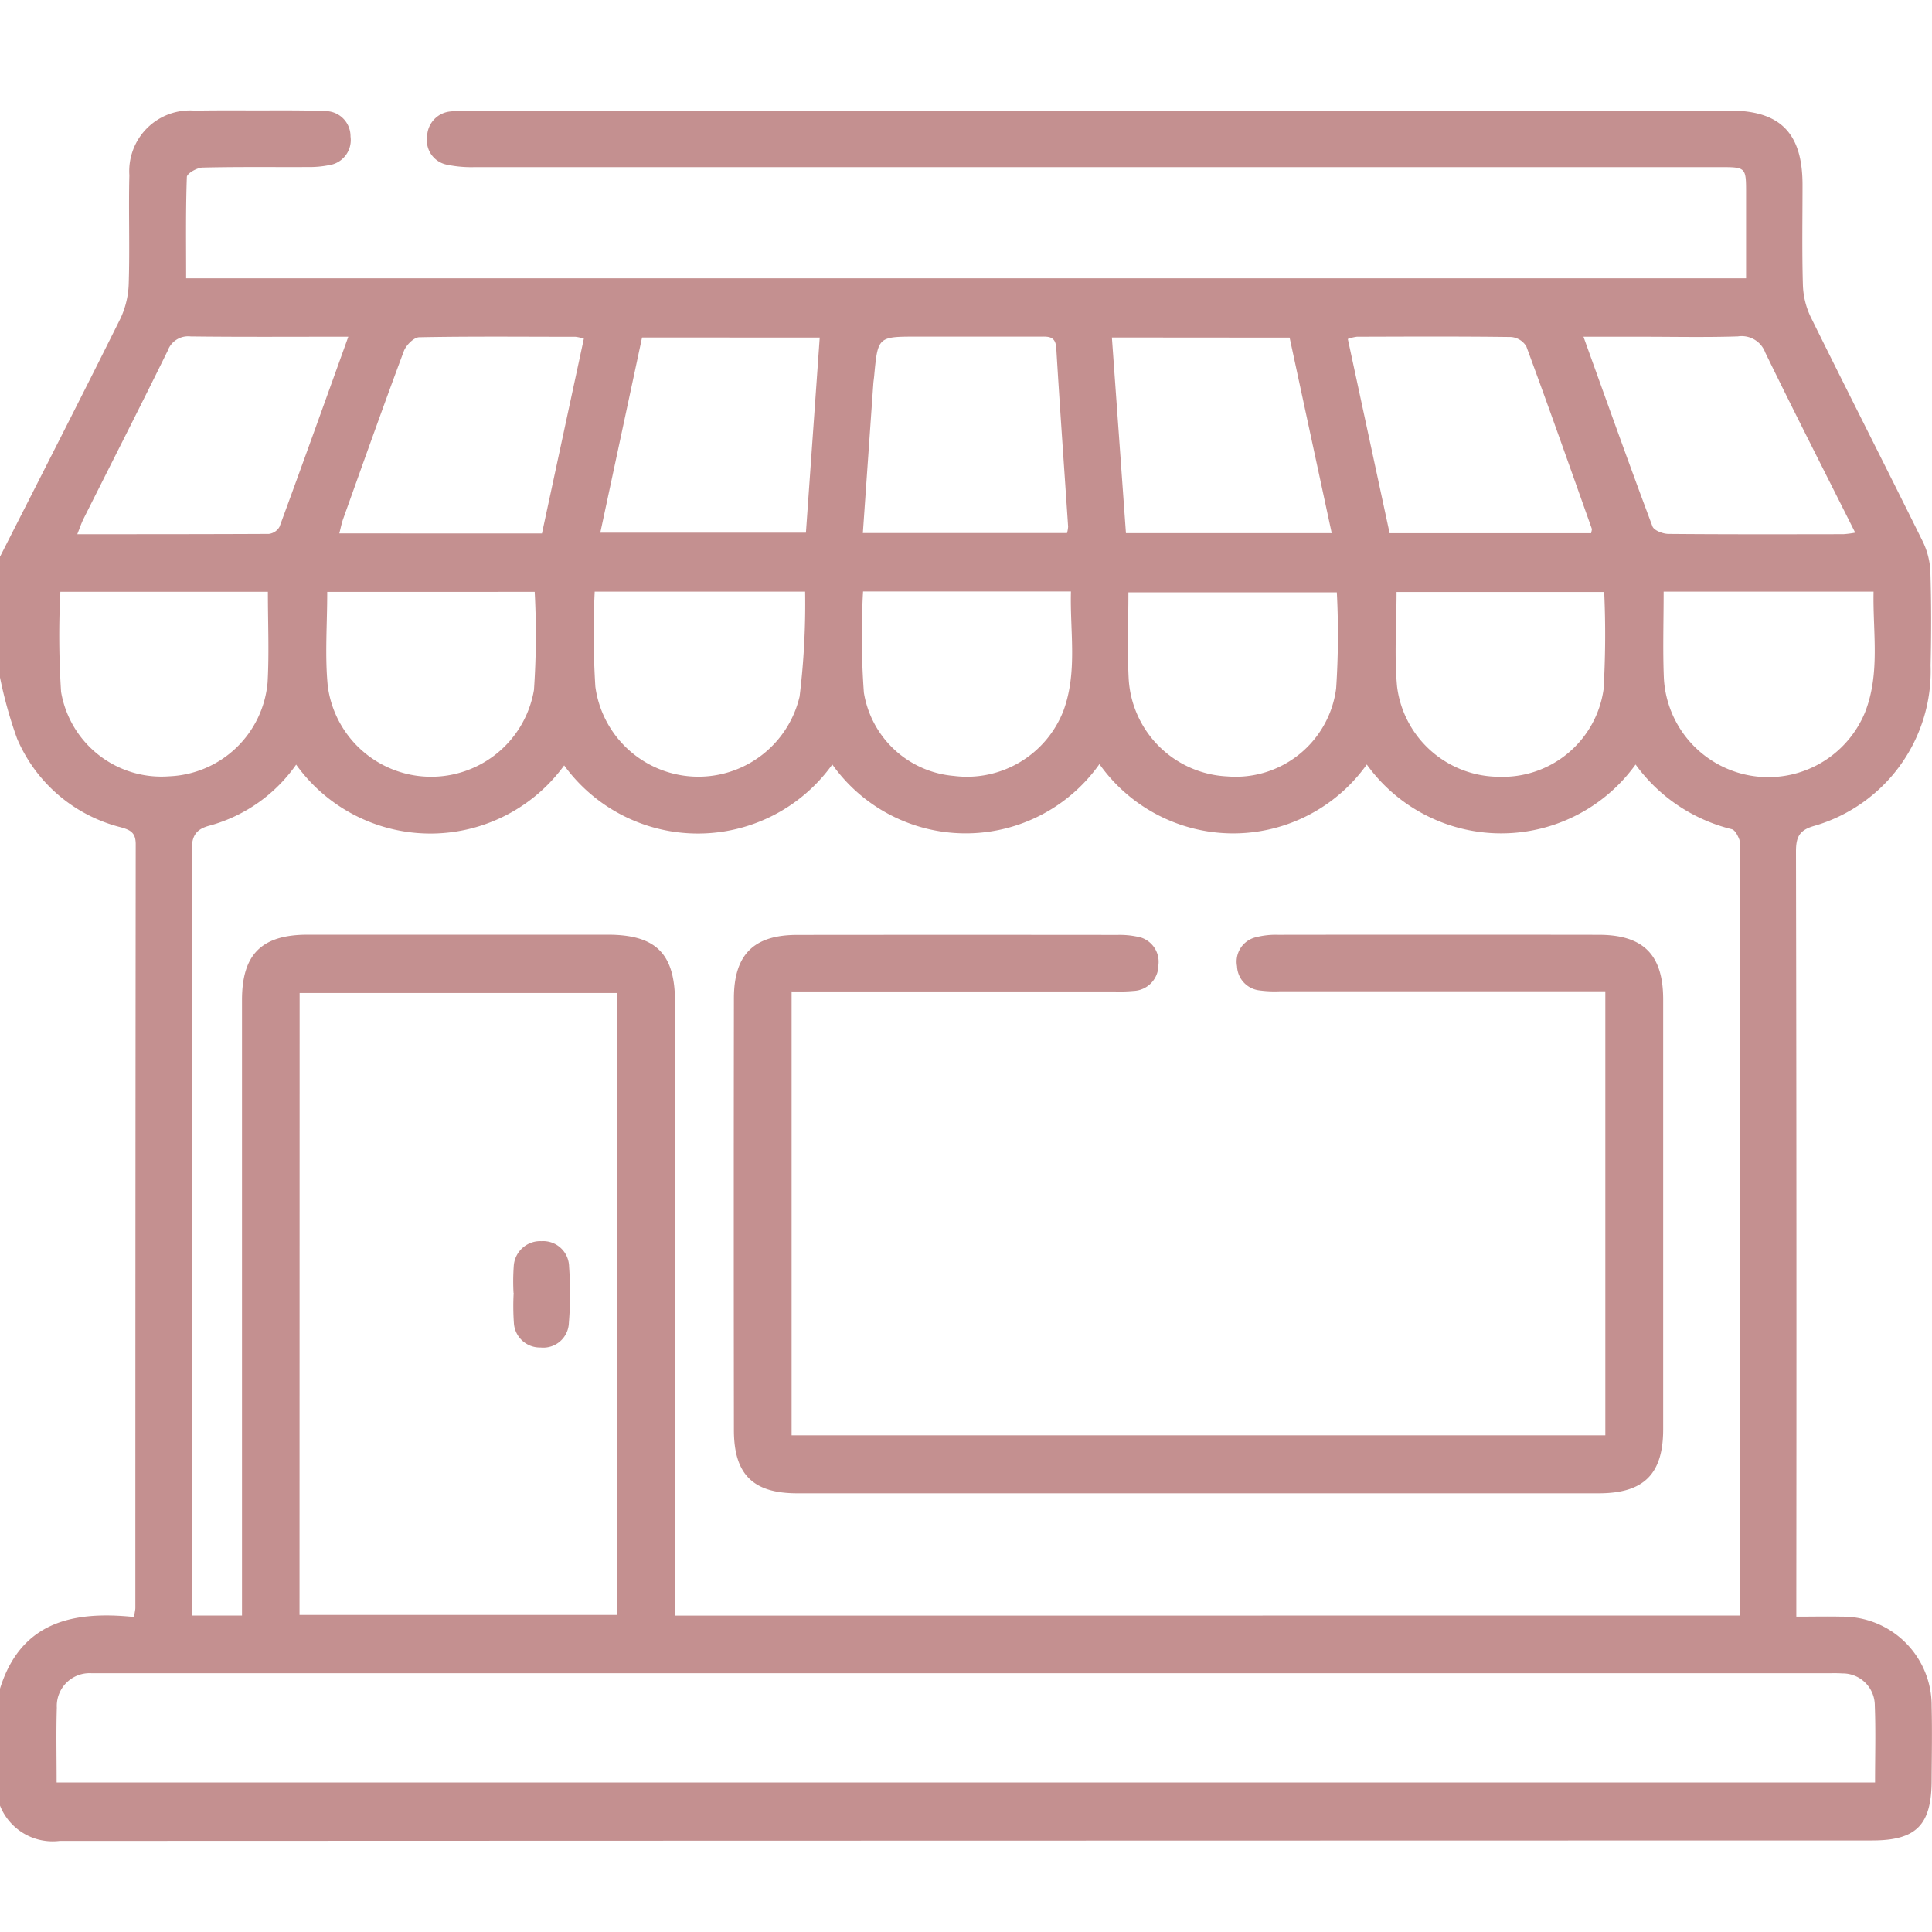 <svg xmlns="http://www.w3.org/2000/svg" xmlns:xlink="http://www.w3.org/1999/xlink" width="70" height="70" viewBox="0 0 70 70">
  <defs>
    <clipPath id="clip-path">
      <rect id="Rectangle_69" data-name="Rectangle 69" width="70" height="70" transform="translate(3070 696)" fill="#431212"/>
    </clipPath>
  </defs>
  <g id="Mask_Group_22" data-name="Mask Group 22" transform="translate(-3070 -696)" clip-path="url(#clip-path)">
    <g id="Group_30" data-name="Group 30" transform="translate(2562 -185)">
      <path id="Path_5" data-name="Path 5" d="M0,61.421V57.183c.762-2.449,2.686-2.82,4.857-2.595.028-.2.047-.262.047-.329q0-13.837.013-27.674c0-.426-.2-.515-.546-.613A5.552,5.552,0,0,1,.617,22.756,15.814,15.814,0,0,1,0,20.546V16.171C1.459,13.3,2.929,10.425,4.365,7.538a3.2,3.2,0,0,0,.3-1.295c.04-1.3-.01-2.6.022-3.895A2.2,2.2,0,0,1,7.058.008C7.833-.006,8.607,0,9.382,0c.8,0,1.6-.01,2.391.025A.911.911,0,0,1,12.7.948a.918.918,0,0,1-.786,1.037,3.6,3.6,0,0,1-.744.067c-1.276.006-2.552-.012-3.827.019-.2,0-.569.214-.573.339-.044,1.22-.026,2.442-.026,3.673h56.52c0-1.067,0-2.068,0-3.069,0-.959,0-.959-.956-.959q-22.552,0-45.1,0a4.3,4.3,0,0,1-1.014-.088.9.9,0,0,1-.718-1.02.929.929,0,0,1,.86-.91A4.382,4.382,0,0,1,16.94.005q22.86,0,45.719,0c1.846,0,2.646.814,2.65,2.682,0,1.207-.022,2.415.013,3.622A2.9,2.9,0,0,0,65.6,7.474c1.338,2.713,2.712,5.409,4.053,8.12a2.77,2.77,0,0,1,.288,1.1c.037,1.138.034,2.278.009,3.417a5.844,5.844,0,0,1-4.2,5.808c-.555.153-.679.4-.678.938q.026,13.463.012,26.926v.792c.605,0,1.125-.012,1.643,0a3.222,3.222,0,0,1,3.26,3.251c.022.888.005,1.777,0,2.665,0,1.631-.55,2.193-2.157,2.193Q35,62.689,2.162,62.7A2.051,2.051,0,0,1,0,61.421m63.034-6.886v-27.7a1.194,1.194,0,0,0-.011-.407c-.056-.147-.159-.356-.28-.385A6.1,6.1,0,0,1,59.26,23.7a6,6,0,0,1-9.739,0,5.938,5.938,0,0,1-9.687-.015,5.93,5.93,0,0,1-9.678.014,5.99,5.99,0,0,1-9.715.033,5.989,5.989,0,0,1-9.711-.028,5.647,5.647,0,0,1-3.1,2.2c-.546.135-.686.387-.685.938q.029,13.464.014,26.929v.763H8.768v-.842q0-10.731,0-21.461c0-1.656.713-2.364,2.379-2.365q5.434,0,10.867,0c1.756,0,2.442.686,2.443,2.437q0,10.731,0,21.461v.773ZM2.053,60.582H67.937c0-.962.027-1.872-.009-2.779a1.163,1.163,0,0,0-1.183-1.172c-.181-.014-.364-.007-.547-.007H3.8c-.159,0-.319,0-.478,0A1.189,1.189,0,0,0,2.059,57.87c-.028.885-.007,1.771-.007,2.712m8.8-6.069H22.347V31.978H10.856Zm20.408-39.2h7.4a1.132,1.132,0,0,0,.04-.231c-.144-2.156-.3-4.311-.429-6.468-.028-.459-.313-.417-.611-.417H33.224c-1.418,0-1.418,0-1.552,1.435-.008.091-.024.181-.03.271-.126,1.787-.251,3.575-.379,5.409m-8-7.084L21.75,15.3H29.2l.5-7.069Zm17.023,0,.509,7.089h7.456L46.725,8.233Zm-20.65,7.1,1.518-7.058a1.661,1.661,0,0,0-.3-.067c-1.887,0-3.774-.02-5.66.017-.2,0-.48.288-.561.5-.754,2.019-1.473,4.052-2.2,6.082-.057.159-.088.328-.139.524Zm30.715-.01h7.3c.011-.079.034-.129.021-.167-.782-2.2-1.56-4.407-2.37-6.6a.713.713,0,0,0-.547-.34c-1.864-.025-3.729-.015-5.593-.01a1.534,1.534,0,0,0-.328.081l1.514,7.034M12.621,8.2c-1.994,0-3.856.013-5.717-.01a.787.787,0,0,0-.828.518c-1,2.037-2.032,4.059-3.049,6.088-.078.156-.133.325-.227.559,2.358,0,4.649,0,6.939-.011a.514.514,0,0,0,.389-.259c.829-2.253,1.639-4.514,2.492-6.884m44.752,0c.85,2.361,1.656,4.623,2.5,6.871.055.147.379.271.579.272,2.114.019,4.228.013,6.342.01a3.742,3.742,0,0,0,.425-.055c-1.115-2.222-2.207-4.362-3.258-6.522a.911.911,0,0,0-.993-.588c-1.158.038-2.318.012-3.478.012H57.373M9.706,17.443H2.187a31.408,31.408,0,0,0,.026,3.623,3.687,3.687,0,0,0,3.92,3.061,3.731,3.731,0,0,0,3.562-3.4c.06-1.065.011-2.135.011-3.279m11.841-.012a30.989,30.989,0,0,0,.024,3.444,3.767,3.767,0,0,0,7.4.356,27.712,27.712,0,0,0,.2-3.8Zm26.89.026H40.884c0,1.071-.043,2.095.009,3.114a3.757,3.757,0,0,0,3.574,3.555,3.67,3.67,0,0,0,3.944-3.191,29.43,29.43,0,0,0,.025-3.478m11.841-.025c0,1.088-.034,2.11.008,3.129a3.789,3.789,0,0,0,7.288,1.244c.558-1.417.279-2.9.31-4.373Zm-48.421.009c0,1.193-.089,2.313.02,3.413A3.778,3.778,0,0,0,19.346,21a29.046,29.046,0,0,0,.027-3.555Zm19.414-.014a28.539,28.539,0,0,0,.03,3.663,3.611,3.611,0,0,0,3.257,3.018,3.752,3.752,0,0,0,3.975-2.367c.515-1.405.23-2.861.27-4.314Zm26.852.018H50.6c0,1.168-.086,2.307.019,3.429a3.735,3.735,0,0,0,3.7,3.265A3.691,3.691,0,0,0,58.1,20.979a34.033,34.033,0,0,0,.023-3.533" transform="translate(508 885)" fill="#c49090"/>
      <path id="Path_6" data-name="Path 6" d="M196.194,220.079v16.089h29.483V220.079h-.784q-5.5,0-11,0a4.109,4.109,0,0,1-.749-.032.918.918,0,0,1-.811-.878.906.906,0,0,1,.677-1.046,2.875,2.875,0,0,1,.808-.09q5.808-.008,11.616,0c1.618,0,2.338.719,2.339,2.336q0,7.79,0,15.579c0,1.623-.7,2.32-2.336,2.32q-14.52,0-29.04,0c-1.6,0-2.291-.685-2.293-2.284q-.01-7.824,0-15.647c0-1.587.719-2.3,2.293-2.3q5.808-.006,11.616,0a3.074,3.074,0,0,1,.677.058.924.924,0,0,1,.795,1.031.937.937,0,0,1-.9.94,5.388,5.388,0,0,1-.682.019h-11.7Z" transform="translate(340.487 696.837)" fill="#c49090"/>
      <path id="Path_7" data-name="Path 7" d="M135.754,300.988a7.744,7.744,0,0,1,.007-.954.961.961,0,0,1,1.006-.922.939.939,0,0,1,1,.923,13.271,13.271,0,0,1-.008,2.044.928.928,0,0,1-1.028.885.943.943,0,0,1-.964-.887,8.81,8.81,0,0,1-.008-1.09h-.005" transform="translate(390.852 626.858)" fill="#c49090"/>
    </g>
  </g>
</svg>
